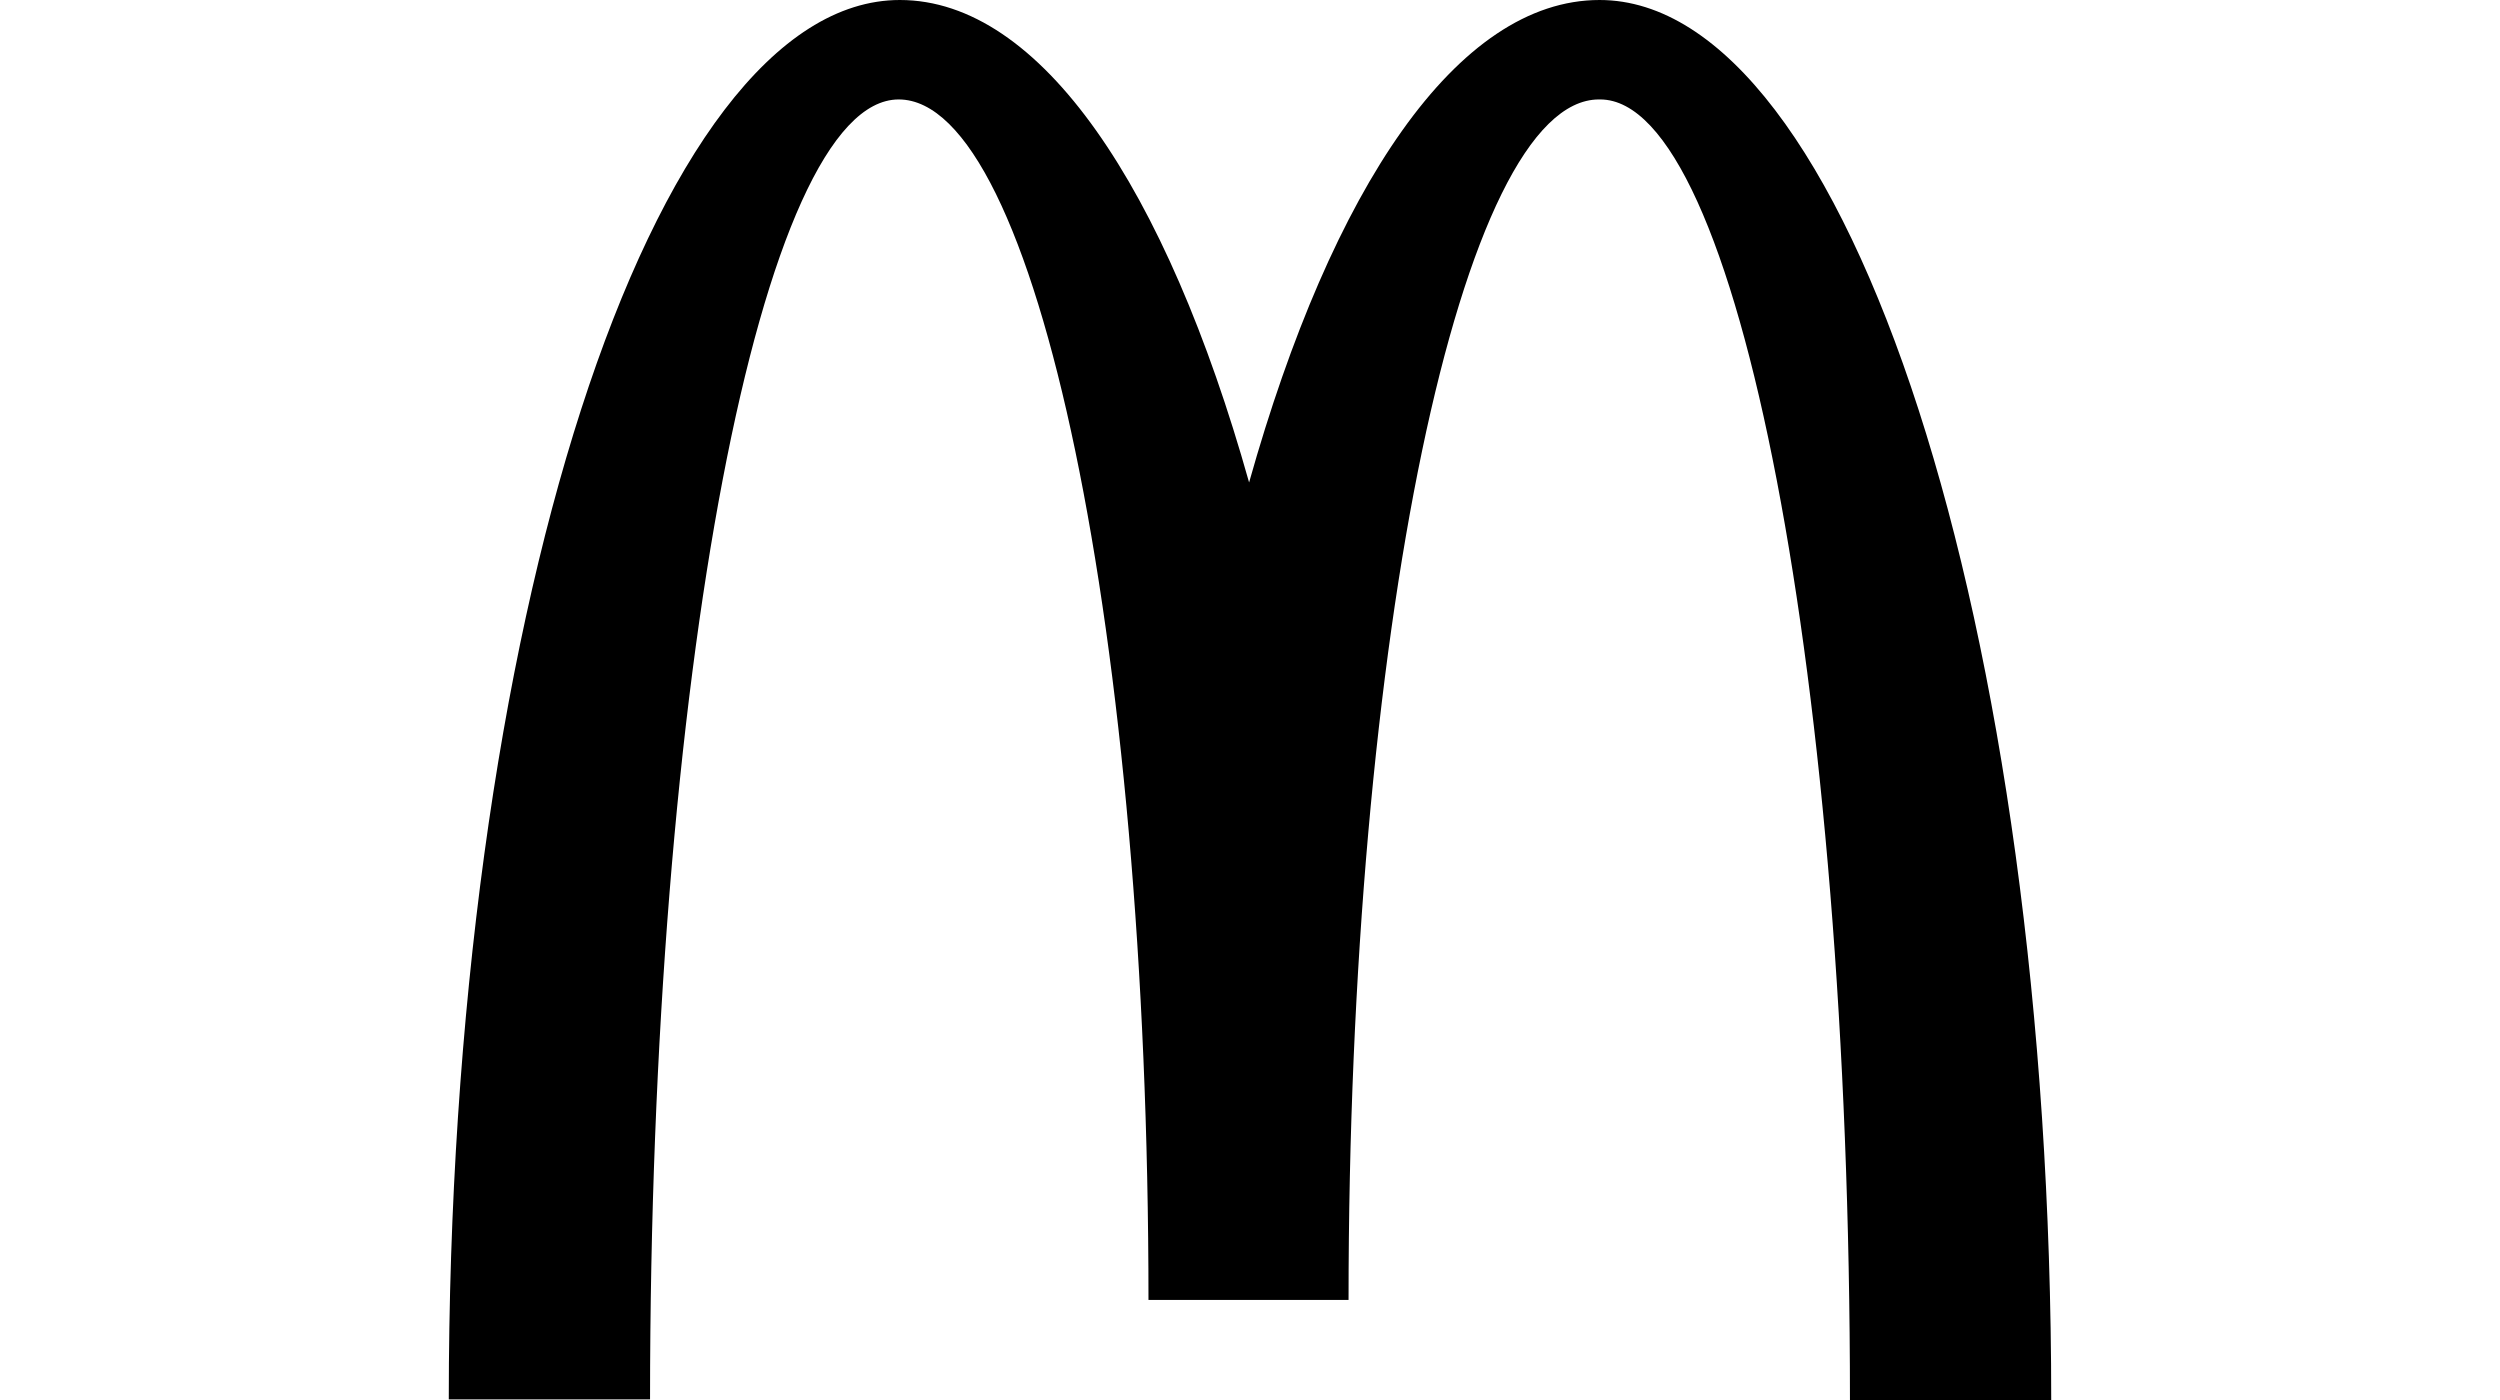 <?xml version="1.0" encoding="utf-8"?>
<!-- Generator: Adobe Illustrator 27.1.1, SVG Export Plug-In . SVG Version: 6.00 Build 0)  -->
<svg version="1.1" id="Layer_1" xmlns="http://www.w3.org/2000/svg" xmlns:xlink="http://www.w3.org/1999/xlink" x="0px" y="0px"
	 viewBox="0 0 1000 560" style="enable-background:new 0 0 1000 560;" xml:space="preserve">
<path d="M640.06,39.78c55.17,0,99.92,232.76,99.92,520.22h80.51c0-309.48-81.22-560-180.67-560c-56.83,0-107.03,75.06-140.18,192.98
	C466.49,75.06,416.3,0,359.94,0c-99.45,0-180.43,250.28-180.43,559.76h80.51c0-287.46,44.28-519.98,99.45-519.98
	s99.92,215,99.92,480.2h80.03c0-265.2,44.99-480.2,100.16-480.2"/>
</svg>
